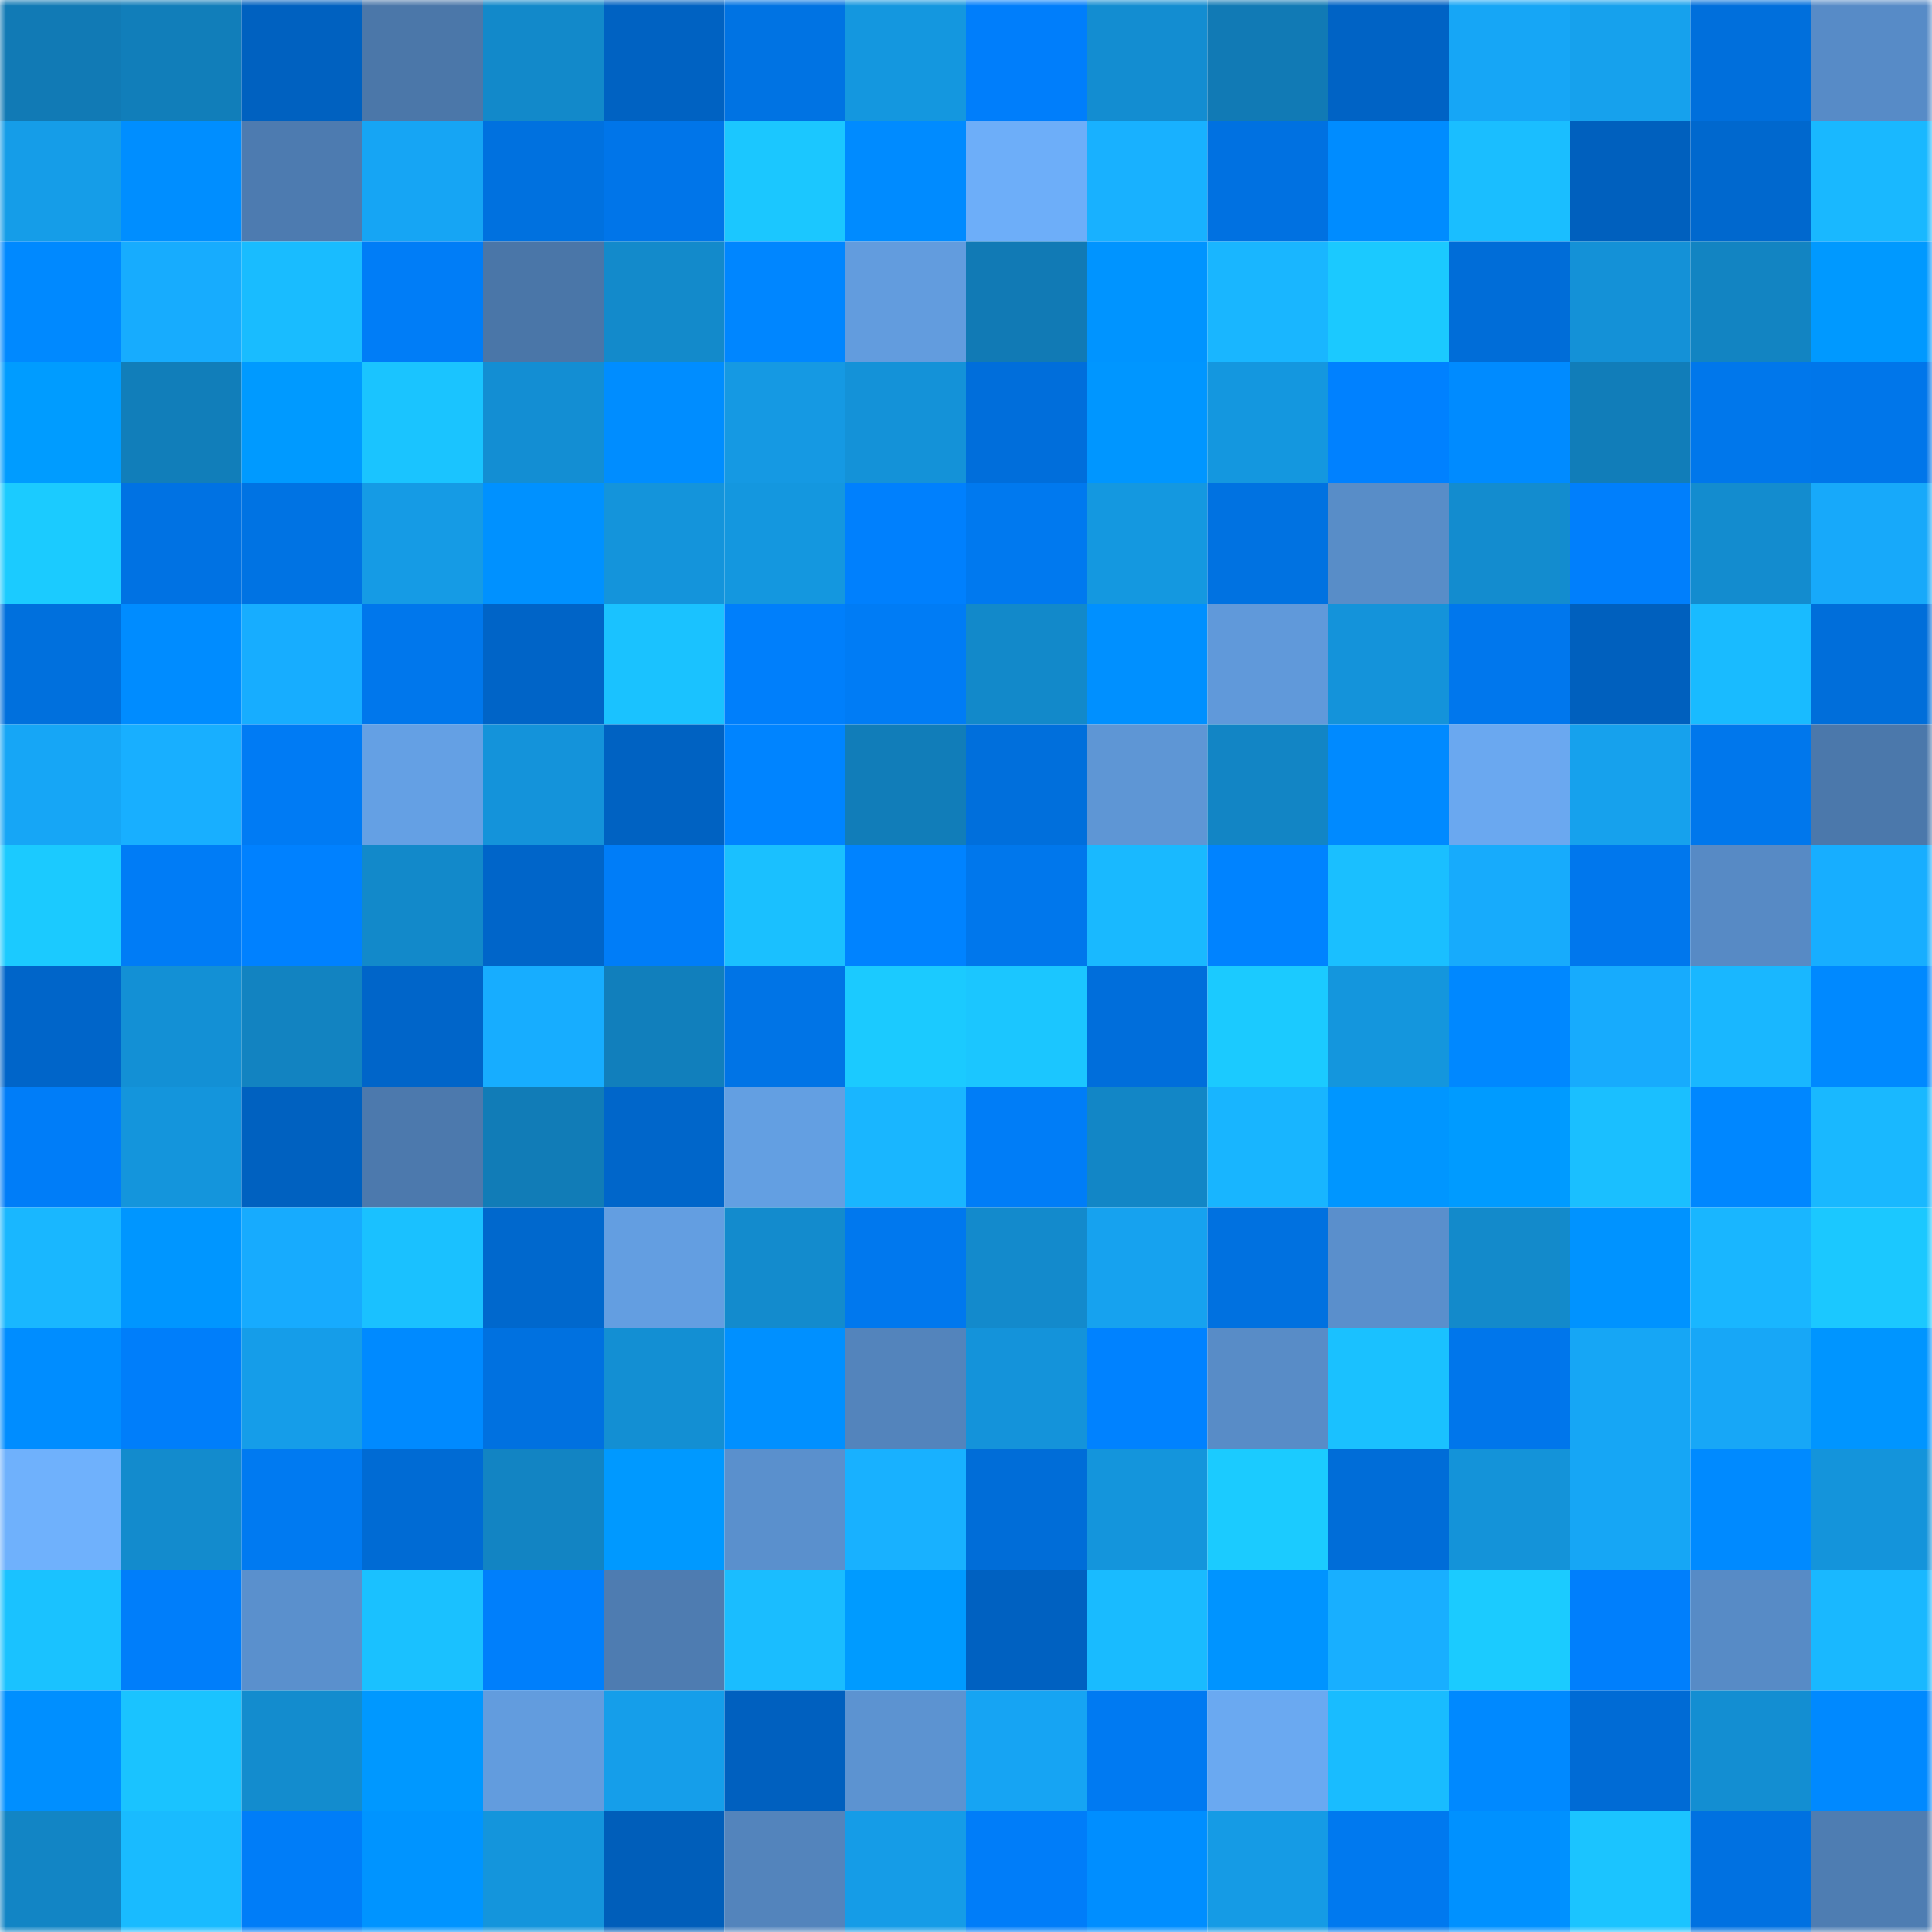 <svg viewBox="0 0 160 160" fill="none" role="img" xmlns="http://www.w3.org/2000/svg" width="240" height="240" name="ens%2Ckyle0xdavis.eth"><mask id="1341843613" mask-type="alpha" maskUnits="userSpaceOnUse" x="0" y="0" width="160" height="160"><rect width="160" height="160" fill="#FFFFFF"></rect></mask><g mask="url(#1341843613)"><rect x="0" y="0" width="10" height="10" fill="#117ab5"></rect><rect x="10" y="0" width="10" height="10" fill="#117eba"></rect><rect x="20" y="0" width="10" height="10" fill="#0061c0"></rect><rect x="30" y="0" width="10" height="10" fill="#4b77a9"></rect><rect x="40" y="0" width="10" height="10" fill="#1289ca"></rect><rect x="50" y="0" width="10" height="10" fill="#0062c2"></rect><rect x="60" y="0" width="10" height="10" fill="#0073e3"></rect><rect x="70" y="0" width="10" height="10" fill="#1497df"></rect><rect x="80" y="0" width="10" height="10" fill="#007efb"></rect><rect x="90" y="0" width="10" height="10" fill="#138dd1"></rect><rect x="100" y="0" width="10" height="10" fill="#117ab5"></rect><rect x="110" y="0" width="10" height="10" fill="#0063c5"></rect><rect x="120" y="0" width="10" height="10" fill="#16a6f6"></rect><rect x="130" y="0" width="10" height="10" fill="#16a1ed"></rect><rect x="140" y="0" width="10" height="10" fill="#006fdc"></rect><rect x="150" y="0" width="10" height="10" fill="#578bc7"></rect><rect x="0" y="10" width="10" height="10" fill="#159de8"></rect><rect x="10" y="10" width="10" height="10" fill="#008eff"></rect><rect x="20" y="10" width="10" height="10" fill="#4d7bb0"></rect><rect x="30" y="10" width="10" height="10" fill="#16a5f4"></rect><rect x="40" y="10" width="10" height="10" fill="#0071df"></rect><rect x="50" y="10" width="10" height="10" fill="#0075e9"></rect><rect x="60" y="10" width="10" height="10" fill="#1bc7ff"></rect><rect x="70" y="10" width="10" height="10" fill="#008bff"></rect><rect x="80" y="10" width="10" height="10" fill="#6daef9"></rect><rect x="90" y="10" width="10" height="10" fill="#18b1ff"></rect><rect x="100" y="10" width="10" height="10" fill="#0071e1"></rect><rect x="110" y="10" width="10" height="10" fill="#008cff"></rect><rect x="120" y="10" width="10" height="10" fill="#1abeff"></rect><rect x="130" y="10" width="10" height="10" fill="#0060be"></rect><rect x="140" y="10" width="10" height="10" fill="#0068ce"></rect><rect x="150" y="10" width="10" height="10" fill="#19b8ff"></rect><rect x="0" y="20" width="10" height="10" fill="#0089ff"></rect><rect x="10" y="20" width="10" height="10" fill="#17acfe"></rect><rect x="20" y="20" width="10" height="10" fill="#19bcff"></rect><rect x="30" y="20" width="10" height="10" fill="#007df7"></rect><rect x="40" y="20" width="10" height="10" fill="#4a76a8"></rect><rect x="50" y="20" width="10" height="10" fill="#138acb"></rect><rect x="60" y="20" width="10" height="10" fill="#0086ff"></rect><rect x="70" y="20" width="10" height="10" fill="#629cde"></rect><rect x="80" y="20" width="10" height="10" fill="#117ab5"></rect><rect x="90" y="20" width="10" height="10" fill="#0094ff"></rect><rect x="100" y="20" width="10" height="10" fill="#19b6ff"></rect><rect x="110" y="20" width="10" height="10" fill="#1bc9ff"></rect><rect x="120" y="20" width="10" height="10" fill="#006dd8"></rect><rect x="130" y="20" width="10" height="10" fill="#1491d7"></rect><rect x="140" y="20" width="10" height="10" fill="#1284c2"></rect><rect x="150" y="20" width="10" height="10" fill="#0099ff"></rect><rect x="0" y="30" width="10" height="10" fill="#009cff"></rect><rect x="10" y="30" width="10" height="10" fill="#117eba"></rect><rect x="20" y="30" width="10" height="10" fill="#009aff"></rect><rect x="30" y="30" width="10" height="10" fill="#1ac4ff"></rect><rect x="40" y="30" width="10" height="10" fill="#138ed3"></rect><rect x="50" y="30" width="10" height="10" fill="#008dff"></rect><rect x="60" y="30" width="10" height="10" fill="#1599e3"></rect><rect x="70" y="30" width="10" height="10" fill="#1492d8"></rect><rect x="80" y="30" width="10" height="10" fill="#006edb"></rect><rect x="90" y="30" width="10" height="10" fill="#0096ff"></rect><rect x="100" y="30" width="10" height="10" fill="#1497df"></rect><rect x="110" y="30" width="10" height="10" fill="#0081ff"></rect><rect x="120" y="30" width="10" height="10" fill="#008bff"></rect><rect x="130" y="30" width="10" height="10" fill="#117db9"></rect><rect x="140" y="30" width="10" height="10" fill="#0077eb"></rect><rect x="150" y="30" width="10" height="10" fill="#0076ea"></rect><rect x="0" y="40" width="10" height="10" fill="#1bcbff"></rect><rect x="10" y="40" width="10" height="10" fill="#0072e3"></rect><rect x="20" y="40" width="10" height="10" fill="#0073e3"></rect><rect x="30" y="40" width="10" height="10" fill="#159be5"></rect><rect x="40" y="40" width="10" height="10" fill="#0091ff"></rect><rect x="50" y="40" width="10" height="10" fill="#1494db"></rect><rect x="60" y="40" width="10" height="10" fill="#1497df"></rect><rect x="70" y="40" width="10" height="10" fill="#0080fd"></rect><rect x="80" y="40" width="10" height="10" fill="#0079ef"></rect><rect x="90" y="40" width="10" height="10" fill="#1498e0"></rect><rect x="100" y="40" width="10" height="10" fill="#0072e1"></rect><rect x="110" y="40" width="10" height="10" fill="#588dc8"></rect><rect x="120" y="40" width="10" height="10" fill="#138ccf"></rect><rect x="130" y="40" width="10" height="10" fill="#007ffc"></rect><rect x="140" y="40" width="10" height="10" fill="#138ccf"></rect><rect x="150" y="40" width="10" height="10" fill="#17a9fa"></rect><rect x="0" y="50" width="10" height="10" fill="#0070dd"></rect><rect x="10" y="50" width="10" height="10" fill="#008cff"></rect><rect x="20" y="50" width="10" height="10" fill="#17adff"></rect><rect x="30" y="50" width="10" height="10" fill="#0077ec"></rect><rect x="40" y="50" width="10" height="10" fill="#0064c7"></rect><rect x="50" y="50" width="10" height="10" fill="#1ac2ff"></rect><rect x="60" y="50" width="10" height="10" fill="#007ffb"></rect><rect x="70" y="50" width="10" height="10" fill="#007cf5"></rect><rect x="80" y="50" width="10" height="10" fill="#1289ca"></rect><rect x="90" y="50" width="10" height="10" fill="#0090ff"></rect><rect x="100" y="50" width="10" height="10" fill="#6099da"></rect><rect x="110" y="50" width="10" height="10" fill="#1493da"></rect><rect x="120" y="50" width="10" height="10" fill="#0077ed"></rect><rect x="130" y="50" width="10" height="10" fill="#0060be"></rect><rect x="140" y="50" width="10" height="10" fill="#19bbff"></rect><rect x="150" y="50" width="10" height="10" fill="#006eda"></rect><rect x="0" y="60" width="10" height="10" fill="#16a6f6"></rect><rect x="10" y="60" width="10" height="10" fill="#18afff"></rect><rect x="20" y="60" width="10" height="10" fill="#007bf4"></rect><rect x="30" y="60" width="10" height="10" fill="#64a0e4"></rect><rect x="40" y="60" width="10" height="10" fill="#1493da"></rect><rect x="50" y="60" width="10" height="10" fill="#0062c2"></rect><rect x="60" y="60" width="10" height="10" fill="#0084ff"></rect><rect x="70" y="60" width="10" height="10" fill="#117db9"></rect><rect x="80" y="60" width="10" height="10" fill="#006fdc"></rect><rect x="90" y="60" width="10" height="10" fill="#5e96d5"></rect><rect x="100" y="60" width="10" height="10" fill="#1285c5"></rect><rect x="110" y="60" width="10" height="10" fill="#008aff"></rect><rect x="120" y="60" width="10" height="10" fill="#6aa8f0"></rect><rect x="130" y="60" width="10" height="10" fill="#16a1ed"></rect><rect x="140" y="60" width="10" height="10" fill="#0077ec"></rect><rect x="150" y="60" width="10" height="10" fill="#4b78ab"></rect><rect x="0" y="70" width="10" height="10" fill="#1bcaff"></rect><rect x="10" y="70" width="10" height="10" fill="#007cf6"></rect><rect x="20" y="70" width="10" height="10" fill="#0081ff"></rect><rect x="30" y="70" width="10" height="10" fill="#1289ca"></rect><rect x="40" y="70" width="10" height="10" fill="#0065c9"></rect><rect x="50" y="70" width="10" height="10" fill="#007df8"></rect><rect x="60" y="70" width="10" height="10" fill="#1ac0ff"></rect><rect x="70" y="70" width="10" height="10" fill="#0083ff"></rect><rect x="80" y="70" width="10" height="10" fill="#0077ec"></rect><rect x="90" y="70" width="10" height="10" fill="#19b9ff"></rect><rect x="100" y="70" width="10" height="10" fill="#0083ff"></rect><rect x="110" y="70" width="10" height="10" fill="#1abfff"></rect><rect x="120" y="70" width="10" height="10" fill="#17abfc"></rect><rect x="130" y="70" width="10" height="10" fill="#0077ed"></rect><rect x="140" y="70" width="10" height="10" fill="#578ac5"></rect><rect x="150" y="70" width="10" height="10" fill="#17aeff"></rect><rect x="0" y="80" width="10" height="10" fill="#0065c9"></rect><rect x="10" y="80" width="10" height="10" fill="#1390d5"></rect><rect x="20" y="80" width="10" height="10" fill="#1283c1"></rect><rect x="30" y="80" width="10" height="10" fill="#0065c9"></rect><rect x="40" y="80" width="10" height="10" fill="#17adff"></rect><rect x="50" y="80" width="10" height="10" fill="#117fbc"></rect><rect x="60" y="80" width="10" height="10" fill="#0074e6"></rect><rect x="70" y="80" width="10" height="10" fill="#1bcaff"></rect><rect x="80" y="80" width="10" height="10" fill="#1bc6ff"></rect><rect x="90" y="80" width="10" height="10" fill="#006edb"></rect><rect x="100" y="80" width="10" height="10" fill="#1bcaff"></rect><rect x="110" y="80" width="10" height="10" fill="#1496dd"></rect><rect x="120" y="80" width="10" height="10" fill="#0088ff"></rect><rect x="130" y="80" width="10" height="10" fill="#17abfd"></rect><rect x="140" y="80" width="10" height="10" fill="#19b7ff"></rect><rect x="150" y="80" width="10" height="10" fill="#0089ff"></rect><rect x="0" y="90" width="10" height="10" fill="#007df8"></rect><rect x="10" y="90" width="10" height="10" fill="#1495dc"></rect><rect x="20" y="90" width="10" height="10" fill="#0061c0"></rect><rect x="30" y="90" width="10" height="10" fill="#4c79ad"></rect><rect x="40" y="90" width="10" height="10" fill="#117cb7"></rect><rect x="50" y="90" width="10" height="10" fill="#0066ca"></rect><rect x="60" y="90" width="10" height="10" fill="#639fe2"></rect><rect x="70" y="90" width="10" height="10" fill="#19b6ff"></rect><rect x="80" y="90" width="10" height="10" fill="#007df7"></rect><rect x="90" y="90" width="10" height="10" fill="#1286c6"></rect><rect x="100" y="90" width="10" height="10" fill="#18b5ff"></rect><rect x="110" y="90" width="10" height="10" fill="#0096ff"></rect><rect x="120" y="90" width="10" height="10" fill="#009bff"></rect><rect x="130" y="90" width="10" height="10" fill="#1abfff"></rect><rect x="140" y="90" width="10" height="10" fill="#0087ff"></rect><rect x="150" y="90" width="10" height="10" fill="#19b8ff"></rect><rect x="0" y="100" width="10" height="10" fill="#19b7ff"></rect><rect x="10" y="100" width="10" height="10" fill="#0096ff"></rect><rect x="20" y="100" width="10" height="10" fill="#17abfe"></rect><rect x="30" y="100" width="10" height="10" fill="#1ac1ff"></rect><rect x="40" y="100" width="10" height="10" fill="#0068cd"></rect><rect x="50" y="100" width="10" height="10" fill="#639ee1"></rect><rect x="60" y="100" width="10" height="10" fill="#138bcd"></rect><rect x="70" y="100" width="10" height="10" fill="#0078ee"></rect><rect x="80" y="100" width="10" height="10" fill="#138acc"></rect><rect x="90" y="100" width="10" height="10" fill="#16a2ef"></rect><rect x="100" y="100" width="10" height="10" fill="#0071e0"></rect><rect x="110" y="100" width="10" height="10" fill="#5a8fcc"></rect><rect x="120" y="100" width="10" height="10" fill="#138acb"></rect><rect x="130" y="100" width="10" height="10" fill="#0093ff"></rect><rect x="140" y="100" width="10" height="10" fill="#19b6ff"></rect><rect x="150" y="100" width="10" height="10" fill="#1bc8ff"></rect><rect x="0" y="110" width="10" height="10" fill="#008dff"></rect><rect x="10" y="110" width="10" height="10" fill="#007efa"></rect><rect x="20" y="110" width="10" height="10" fill="#159de9"></rect><rect x="30" y="110" width="10" height="10" fill="#008aff"></rect><rect x="40" y="110" width="10" height="10" fill="#0071e0"></rect><rect x="50" y="110" width="10" height="10" fill="#138fd3"></rect><rect x="60" y="110" width="10" height="10" fill="#0090ff"></rect><rect x="70" y="110" width="10" height="10" fill="#5384bc"></rect><rect x="80" y="110" width="10" height="10" fill="#1493da"></rect><rect x="90" y="110" width="10" height="10" fill="#0082ff"></rect><rect x="100" y="110" width="10" height="10" fill="#588cc7"></rect><rect x="110" y="110" width="10" height="10" fill="#1ac1ff"></rect><rect x="120" y="110" width="10" height="10" fill="#0076eb"></rect><rect x="130" y="110" width="10" height="10" fill="#16a6f5"></rect><rect x="140" y="110" width="10" height="10" fill="#17a7f7"></rect><rect x="150" y="110" width="10" height="10" fill="#0095ff"></rect><rect x="0" y="120" width="10" height="10" fill="#6fb1fc"></rect><rect x="10" y="120" width="10" height="10" fill="#138bcd"></rect><rect x="20" y="120" width="10" height="10" fill="#007af1"></rect><rect x="30" y="120" width="10" height="10" fill="#006bd4"></rect><rect x="40" y="120" width="10" height="10" fill="#1284c3"></rect><rect x="50" y="120" width="10" height="10" fill="#0099ff"></rect><rect x="60" y="120" width="10" height="10" fill="#5a90cd"></rect><rect x="70" y="120" width="10" height="10" fill="#18b1ff"></rect><rect x="80" y="120" width="10" height="10" fill="#006dd8"></rect><rect x="90" y="120" width="10" height="10" fill="#1495dc"></rect><rect x="100" y="120" width="10" height="10" fill="#1bcbff"></rect><rect x="110" y="120" width="10" height="10" fill="#006dd8"></rect><rect x="120" y="120" width="10" height="10" fill="#1493d9"></rect><rect x="130" y="120" width="10" height="10" fill="#16a6f5"></rect><rect x="140" y="120" width="10" height="10" fill="#008aff"></rect><rect x="150" y="120" width="10" height="10" fill="#1494db"></rect><rect x="0" y="130" width="10" height="10" fill="#1ac2ff"></rect><rect x="10" y="130" width="10" height="10" fill="#007efa"></rect><rect x="20" y="130" width="10" height="10" fill="#5a90cd"></rect><rect x="30" y="130" width="10" height="10" fill="#1ac1ff"></rect><rect x="40" y="130" width="10" height="10" fill="#007ffb"></rect><rect x="50" y="130" width="10" height="10" fill="#4e7cb1"></rect><rect x="60" y="130" width="10" height="10" fill="#1abdff"></rect><rect x="70" y="130" width="10" height="10" fill="#009bff"></rect><rect x="80" y="130" width="10" height="10" fill="#0061c1"></rect><rect x="90" y="130" width="10" height="10" fill="#19bbff"></rect><rect x="100" y="130" width="10" height="10" fill="#0094ff"></rect><rect x="110" y="130" width="10" height="10" fill="#18afff"></rect><rect x="120" y="130" width="10" height="10" fill="#1bcbff"></rect><rect x="130" y="130" width="10" height="10" fill="#007ffc"></rect><rect x="140" y="130" width="10" height="10" fill="#578bc6"></rect><rect x="150" y="130" width="10" height="10" fill="#19b8ff"></rect><rect x="0" y="140" width="10" height="10" fill="#008fff"></rect><rect x="10" y="140" width="10" height="10" fill="#1ac3ff"></rect><rect x="20" y="140" width="10" height="10" fill="#138cce"></rect><rect x="30" y="140" width="10" height="10" fill="#0098ff"></rect><rect x="40" y="140" width="10" height="10" fill="#629cde"></rect><rect x="50" y="140" width="10" height="10" fill="#159eea"></rect><rect x="60" y="140" width="10" height="10" fill="#0060bf"></rect><rect x="70" y="140" width="10" height="10" fill="#5c93d1"></rect><rect x="80" y="140" width="10" height="10" fill="#16a4f3"></rect><rect x="90" y="140" width="10" height="10" fill="#007af2"></rect><rect x="100" y="140" width="10" height="10" fill="#6aa9f1"></rect><rect x="110" y="140" width="10" height="10" fill="#19bcff"></rect><rect x="120" y="140" width="10" height="10" fill="#0089ff"></rect><rect x="130" y="140" width="10" height="10" fill="#006bd5"></rect><rect x="140" y="140" width="10" height="10" fill="#138ed2"></rect><rect x="150" y="140" width="10" height="10" fill="#0089ff"></rect><rect x="0" y="150" width="10" height="10" fill="#1285c5"></rect><rect x="10" y="150" width="10" height="10" fill="#19bbff"></rect><rect x="20" y="150" width="10" height="10" fill="#007df8"></rect><rect x="30" y="150" width="10" height="10" fill="#0094ff"></rect><rect x="40" y="150" width="10" height="10" fill="#1495dc"></rect><rect x="50" y="150" width="10" height="10" fill="#005eba"></rect><rect x="60" y="150" width="10" height="10" fill="#5384bc"></rect><rect x="70" y="150" width="10" height="10" fill="#159ce7"></rect><rect x="80" y="150" width="10" height="10" fill="#007df9"></rect><rect x="90" y="150" width="10" height="10" fill="#008eff"></rect><rect x="100" y="150" width="10" height="10" fill="#159be5"></rect><rect x="110" y="150" width="10" height="10" fill="#0079ef"></rect><rect x="120" y="150" width="10" height="10" fill="#0091ff"></rect><rect x="130" y="150" width="10" height="10" fill="#1bc4ff"></rect><rect x="140" y="150" width="10" height="10" fill="#0071e1"></rect><rect x="150" y="150" width="10" height="10" fill="#4e7db2"></rect></g></svg>